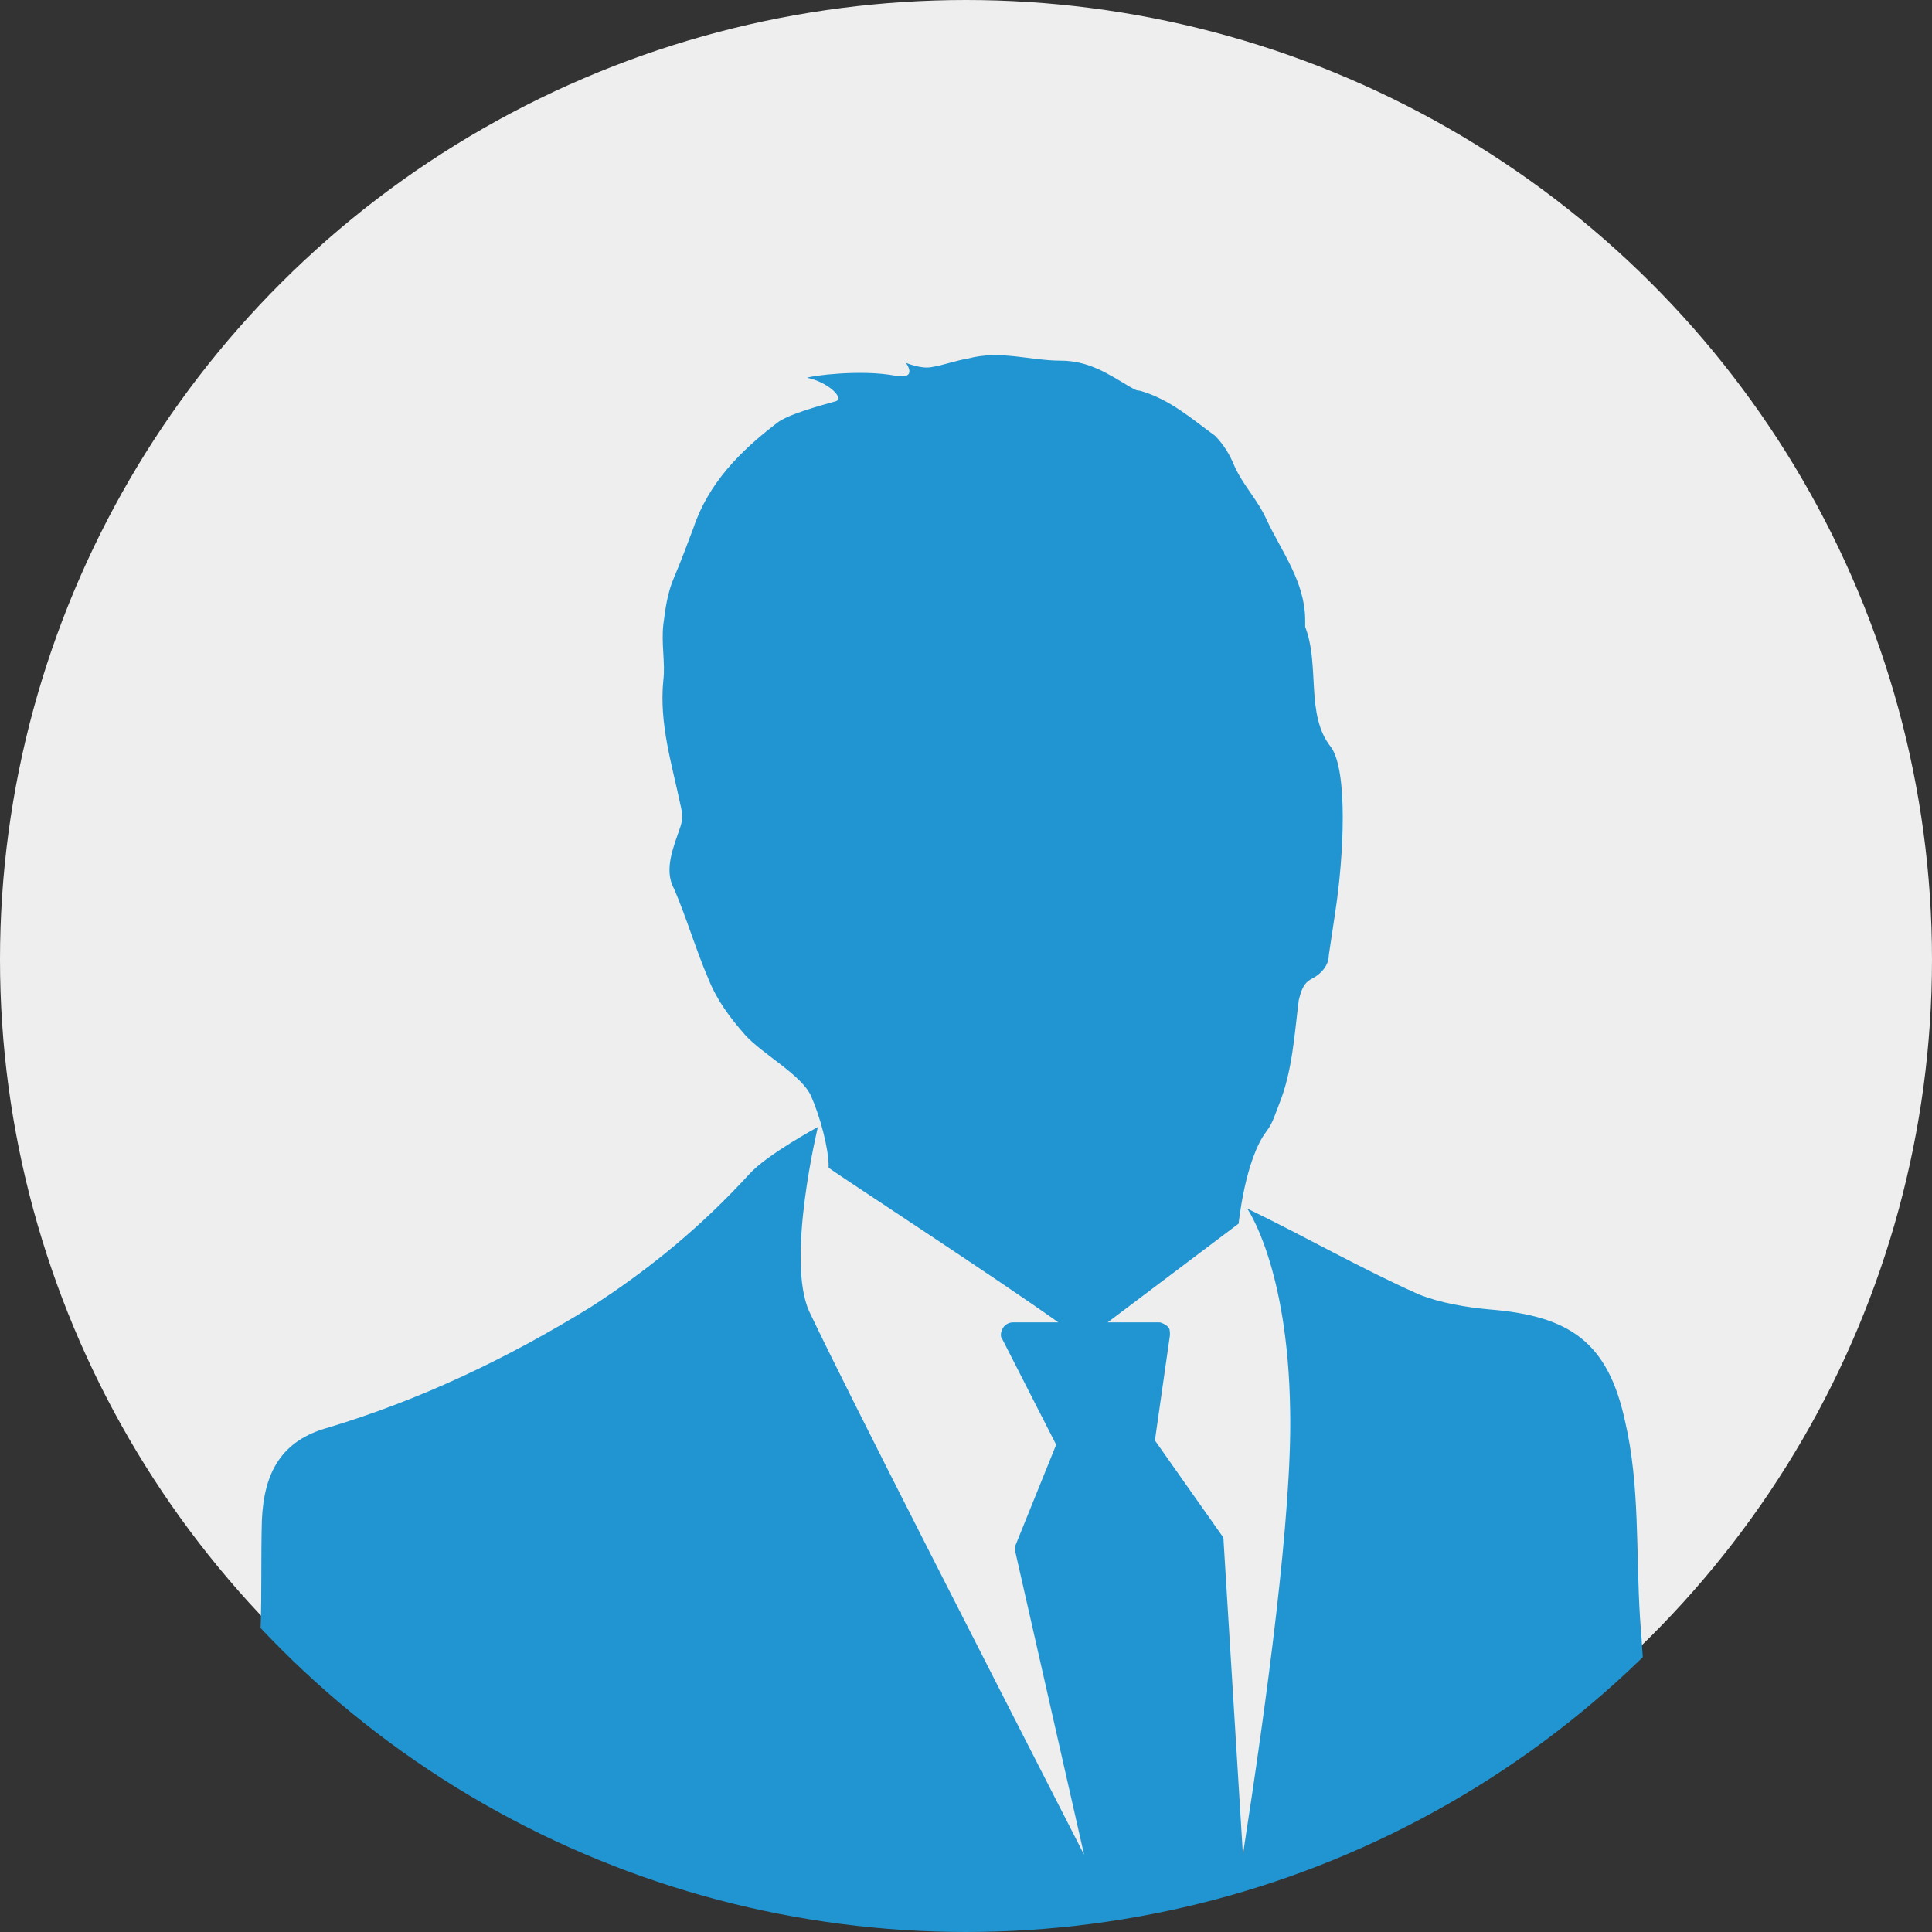 <?xml version="1.0" encoding="utf-8"?>
<!-- Generator: Adobe Illustrator 28.0.0, SVG Export Plug-In . SVG Version: 6.00 Build 0)  -->
<svg version="1.1" id="Calque_1" xmlns="http://www.w3.org/2000/svg" xmlns:xlink="http://www.w3.org/1999/xlink" x="0px" y="0px"
	 viewBox="0 0 90 90" style="enable-background:new 0 0 90 90;" xml:space="preserve">
<rect x="0" y="0" width="90" height="90" fill="#333333" stroke="none"/>
<style type="text/css">
	.st0{fill-rule:evenodd;clip-rule:evenodd;fill:#EEEEEE;}
	
		.st1{clip-path:url(#SVGID_00000115494458259222107300000001951295111714101413_);fill-rule:evenodd;clip-rule:evenodd;fill:#2195D1;}
</style>
<ellipse class="st0" cx="45" cy="44.7" rx="45" ry="44.7"/>
<g>
	<g>
		<defs>
			<ellipse id="SVGID_1_" cx="45" cy="45.3" rx="45" ry="44.7"/>
		</defs>
		<clipPath id="SVGID_00000005241085350606830150000012298462121765609864_">
			<use xlink:href="#SVGID_1_"  style="overflow:visible;"/>
		</clipPath>
		
			<path style="clip-path:url(#SVGID_00000005241085350606830150000012298462121765609864_);fill-rule:evenodd;clip-rule:evenodd;fill:#2195D1;" d="
			M79.8,99.7c-0.1-0.6-0.3-1.1-0.5-1.7c-1-3.9-2-7.9-2.9-11.8c-0.1-0.6,0-1.2,0-1.8c0.1-1.7,0.2-3.4,0.2-5.1c0-1.3-0.1-2.6-0.2-3.9
			c-0.2-3.1,0-6.2-0.7-9.2c-0.8-3.7-2.6-4.9-6.3-5.2c-1.1-0.1-2.3-0.3-3.3-0.7c-2.7-1.2-5.3-2.7-8-4c0,0,1.9,2.7,2,9.4
			c0.1,4.8-1.1,13.6-2.2,20.7L57,71.8c0-0.1,0-0.2-0.1-0.3l-3.1-4.4l0.7-4.9c0-0.2,0-0.3-0.1-0.4c-0.1-0.1-0.3-0.2-0.4-0.2h-2.4
			l6.1-4.6c0,0,0.3-3,1.3-4.3c0.3-0.4,0.4-0.8,0.6-1.3c0.6-1.5,0.7-3.2,0.9-4.8c0.1-0.4,0.2-0.8,0.6-1c0.4-0.2,0.8-0.6,0.8-1.1
			c0.1-0.7,0.2-1.3,0.3-2c0.4-2.6,0.6-6.6-0.2-7.7c-1.2-1.5-0.5-3.8-1.2-5.6c0-0.1,0-0.2,0-0.3c0-1.8-1.1-3.2-1.8-4.7
			c-0.4-0.9-1.1-1.6-1.5-2.5c-0.2-0.5-0.5-1-0.9-1.4c-1.1-0.8-2.1-1.7-3.5-2.1c-0.2,0-0.3-0.1-0.5-0.2c-1-0.6-1.9-1.2-3.2-1.2
			c-1.4,0-2.8-0.5-4.3-0.1c-0.6,0.1-1.1,0.3-1.7,0.4c-0.5,0.1-1.2-0.2-1.2-0.2s0.6,0.8-0.5,0.6c-1.6-0.3-3.9,0-4.1,0.1
			c1,0.2,1.8,1,1.3,1.1c-0.7,0.2-2.2,0.6-2.7,1c-1.7,1.3-3.2,2.8-3.9,4.9c-0.3,0.8-0.6,1.6-0.9,2.3c-0.3,0.7-0.4,1.4-0.5,2.2
			c-0.1,0.9,0.1,1.8,0,2.6c-0.2,2,0.4,3.9,0.8,5.8c0.1,0.4,0.1,0.7,0,1c-0.3,0.9-0.8,2-0.3,2.9c0.6,1.4,1,2.8,1.6,4.2
			c0.4,1,1,1.8,1.7,2.6c0.8,0.9,2.7,1.9,3.1,2.9c0.4,0.9,0.8,2.4,0.8,3.2v0.1c1,0.7,7.9,5.2,10.7,7.2h-2.1c-0.2,0-0.4,0.1-0.5,0.3
			s-0.1,0.4,0,0.5l2.5,4.9L47.3,72c0,0.1,0,0.2,0,0.3l3.2,14.1c-4.7-9.2-10.9-21.3-12.8-25.3c-1.1-2.4,0.4-8.6,0.4-8.6
			s-2.4,1.3-3.2,2.2c-2.2,2.4-4.6,4.4-7.4,6.2c-3.9,2.4-7.9,4.3-12.2,5.6c-2.2,0.6-3,2.1-3.1,4.3c-0.1,3.4,0.2,6.8-0.8,10.3
			c-0.8,2.7-0.4,5.7-0.6,8.5c-0.3,4.7-0.6,9.4-1,14.1c23.5,0,47,0,70.5,0C80.1,102.3,80,101,79.8,99.7z"/>
	</g>
</g>
</svg>
